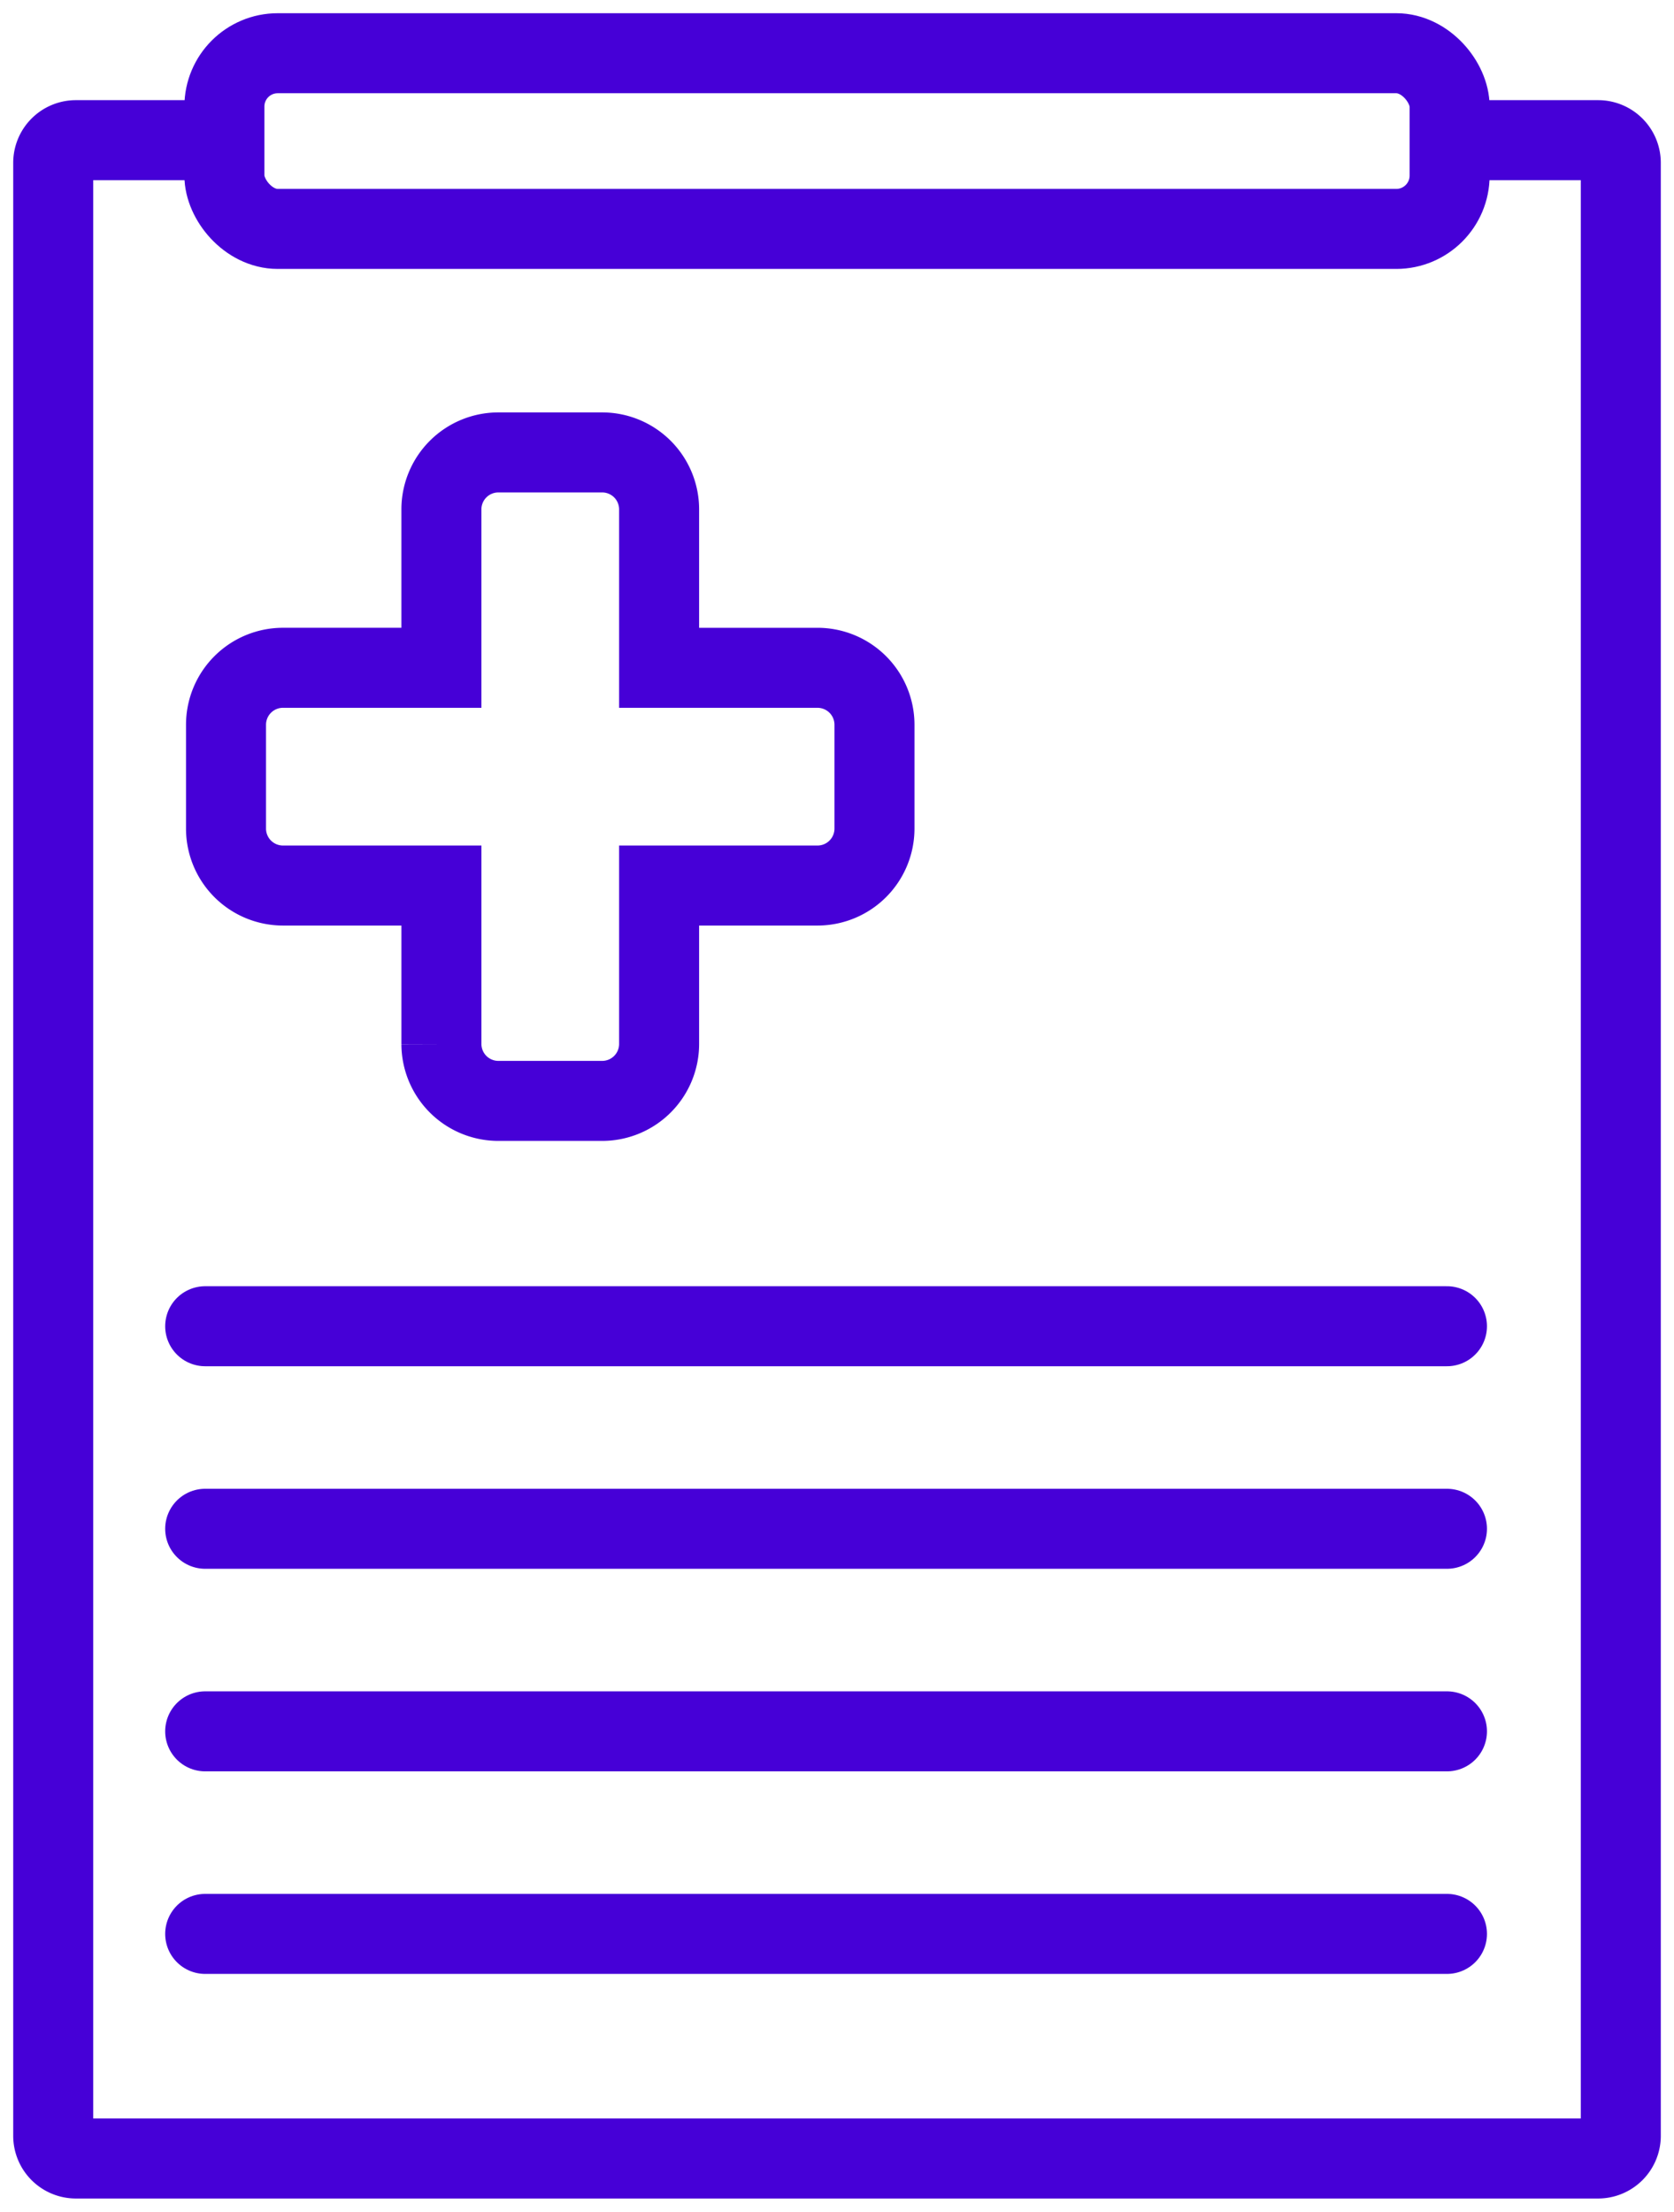 <svg xmlns="http://www.w3.org/2000/svg" xmlns:xlink="http://www.w3.org/1999/xlink" width="125.534" height="165.836" viewBox="0 0 125.534 165.836"><defs><style>.a,.c,.d{fill:none;stroke:#4600d7;}.b{clip-path:url(#a);}.c,.d{stroke-miterlimit:10;stroke-width:6px;}.d{stroke-linecap:round;}</style><clipPath id="a"><rect class="a" width="125.534" height="165.836"></rect></clipPath></defs><g class="b"><path class="c" d="M57.108,41.649H45.218V29.758A4.271,4.271,0,0,0,40.96,25.5H33.152a4.272,4.272,0,0,0-4.26,4.258v11.89H17a4.272,4.272,0,0,0-4.26,4.26v7.808A4.271,4.271,0,0,0,17,57.974H28.893v11.89a4.271,4.271,0,0,0,4.26,4.258H40.96a4.27,4.27,0,0,0,4.258-4.258V57.974h11.89a4.271,4.271,0,0,0,4.26-4.258V45.908A4.272,4.272,0,0,0,57.108,41.649Z" transform="translate(4.209 8.423)"></path><path class="c" d="M108.059,7.9h10.794a1.7,1.7,0,0,1,1.7,1.7V157.534a1.7,1.7,0,0,1-1.7,1.7H4.7a1.7,1.7,0,0,1-1.7-1.7V9.6A1.7,1.7,0,0,1,4.7,7.9H15.566" transform="translate(0.991 2.61)"></path><rect class="c" width="91.88" height="13.173" rx="4" transform="translate(16.827 3.991)"></rect><line class="d" x2="93.121" transform="translate(15.387 99.441)"></line><line class="d" x2="93.121" transform="translate(15.387 114.628)"></line><line class="d" x2="93.121" transform="translate(15.387 129.816)"></line><line class="d" x2="93.121" transform="translate(15.387 145.004)"></line></g></svg>